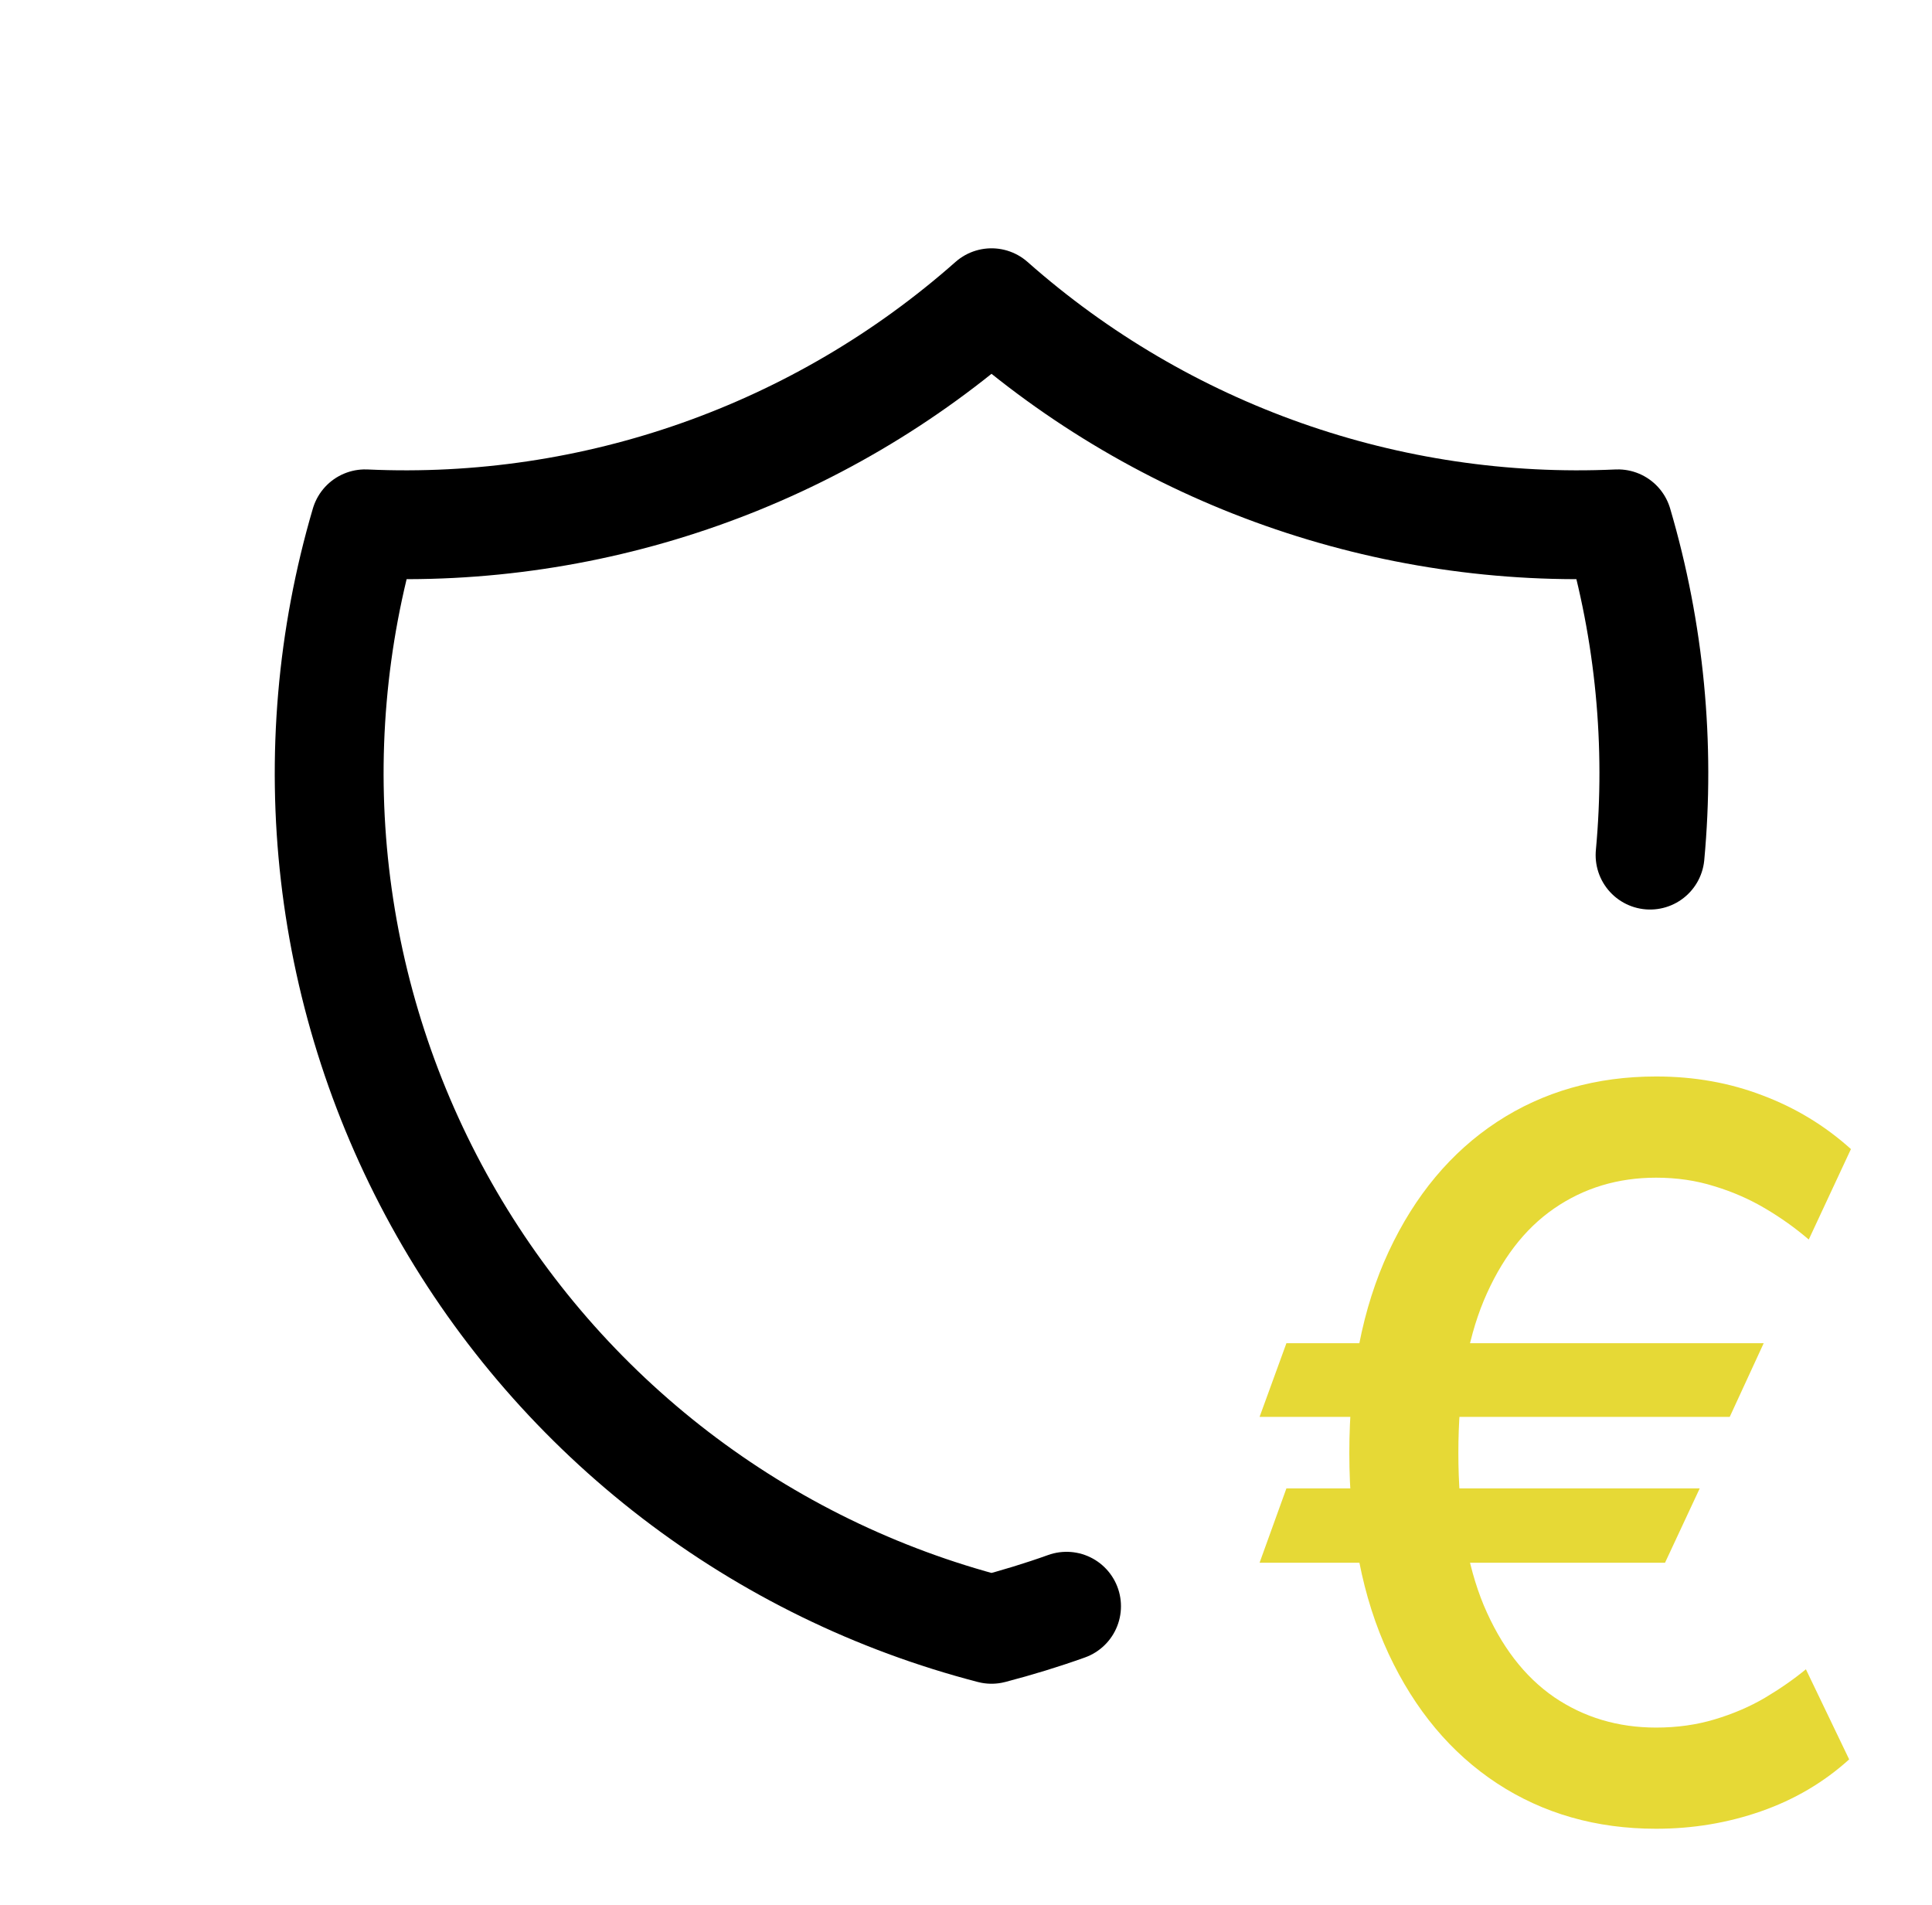 <svg xmlns="http://www.w3.org/2000/svg" width="71" height="70" viewBox="0 0 71 70" fill="none"><g clip-path="url(#clip0_369_51)"><path d="M39.195 59.027C38.293 59.35 37.372 59.631 36.438 59.875C32.221 58.781 28.268 56.851 24.812 54.2C21.357 51.548 18.469 48.229 16.322 44.439C14.174 40.649 12.81 36.467 12.311 32.139C11.812 27.812 12.188 23.429 13.417 19.25C21.855 19.636 30.111 16.722 36.438 11.125C42.764 16.722 51.02 19.636 59.458 19.25C60.631 23.237 61.016 27.37 60.639 31.424" stroke="black" stroke-width="4" stroke-linecap="round" stroke-linejoin="round"/><path d="M64.815 49.361L63.567 52.068H46.289L47.275 49.361H64.815ZM62.464 54.696L61.189 57.428H46.289L47.275 54.696H62.464ZM68.021 42.227L66.471 45.551C65.98 45.13 65.446 44.749 64.868 44.408C64.29 44.066 63.668 43.794 63.002 43.593C62.337 43.383 61.623 43.278 60.861 43.278C59.459 43.278 58.211 43.654 57.116 44.408C56.021 45.161 55.158 46.291 54.527 47.797C53.906 49.295 53.594 51.161 53.594 53.395C53.594 55.628 53.906 57.494 54.527 58.992C55.158 60.49 56.021 61.615 57.116 62.369C58.211 63.113 59.459 63.486 60.861 63.486C61.631 63.486 62.35 63.385 63.015 63.184C63.69 62.982 64.303 62.719 64.855 62.395C65.415 62.062 65.919 61.712 66.366 61.344L67.956 64.655C67.027 65.496 65.95 66.131 64.724 66.56C63.497 66.99 62.209 67.204 60.861 67.204C58.662 67.204 56.713 66.648 55.014 65.535C53.323 64.423 51.996 62.837 51.032 60.779C50.069 58.712 49.587 56.25 49.587 53.395C49.587 50.53 50.069 48.065 51.032 45.997C51.996 43.93 53.323 42.34 55.014 41.228C56.713 40.115 58.662 39.559 60.861 39.559C62.262 39.559 63.567 39.791 64.776 40.256C65.985 40.711 67.067 41.368 68.021 42.227Z" fill="#E6D936"/></g><defs><clipPath id="clip0_369_51"><rect width="70" height="70" fill="white" transform="translate(0.938)"/></clipPath></defs></svg>